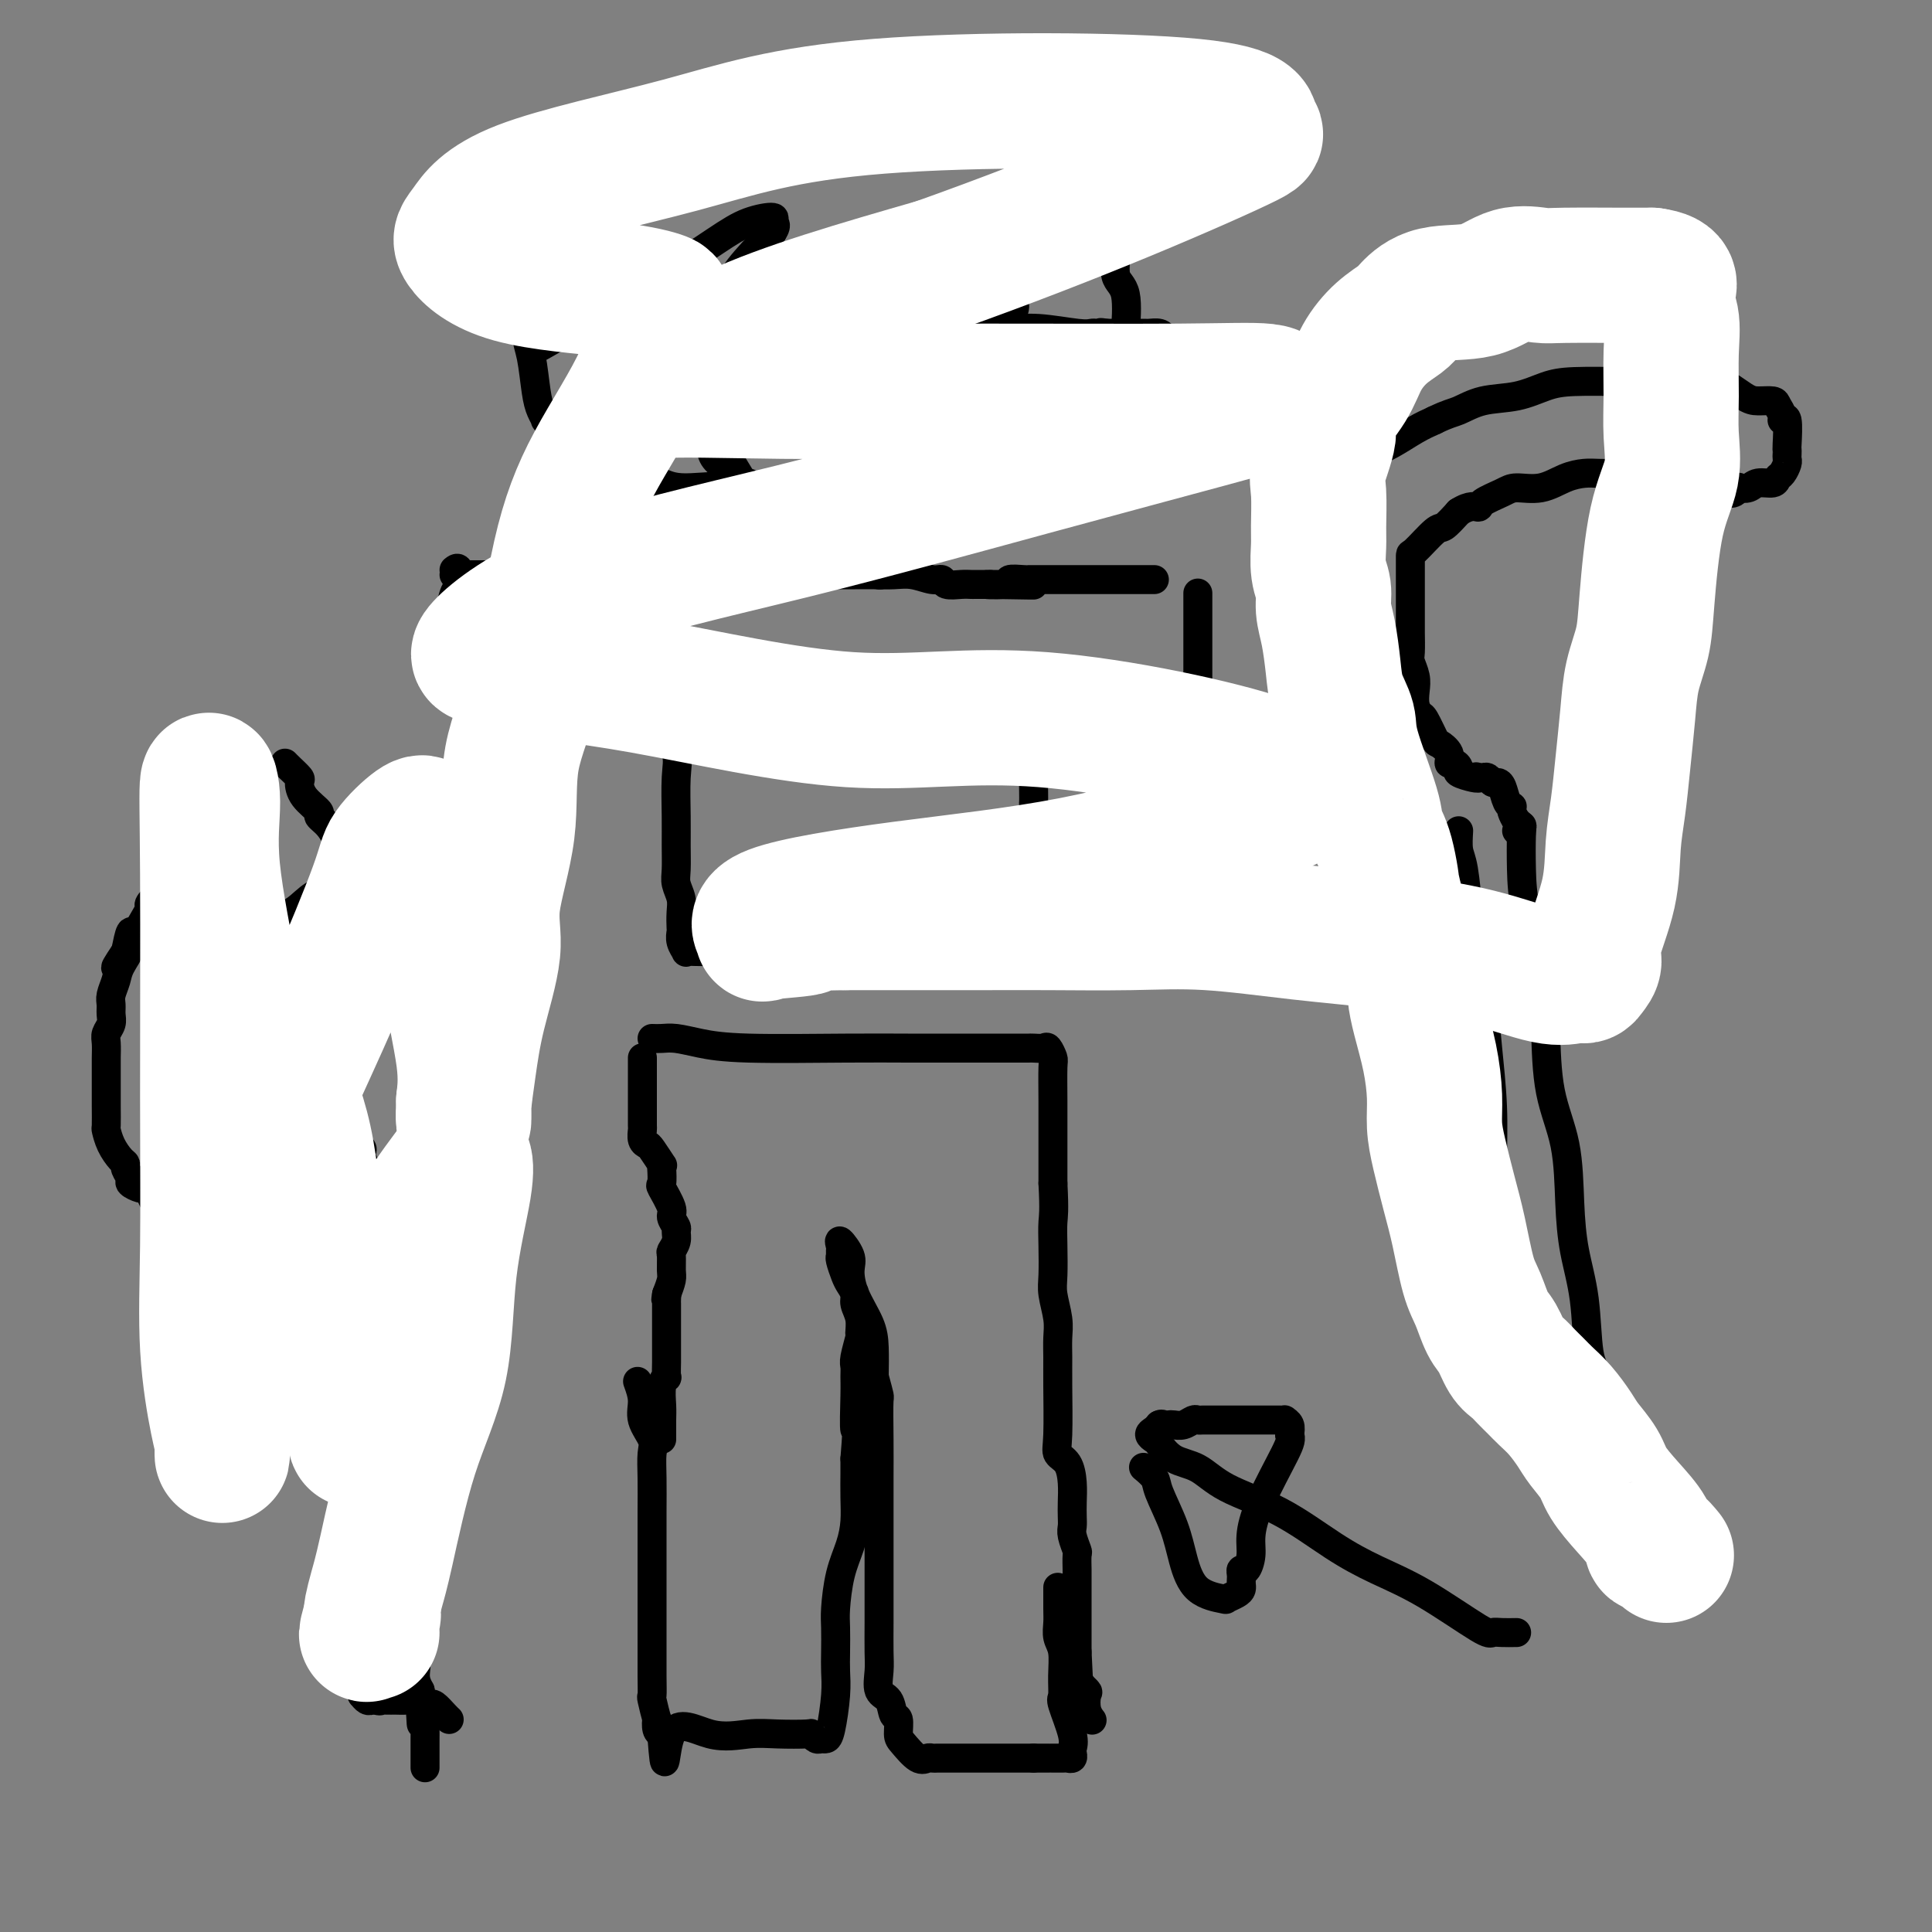 <svg viewBox='0 0 400 400' version='1.1' xmlns='http://www.w3.org/2000/svg' xmlns:xlink='http://www.w3.org/1999/xlink'><rect x="0" y="0" width="400" height="400" fill="#808080" stroke="none"/><g fill='none' stroke='#000000' stroke-width='6' stroke-linecap='round' stroke-linejoin='round'><path d='M137,57c-0.235,0.203 -0.469,0.405 0,1c0.469,0.595 1.642,1.581 2,3c0.358,1.419 -0.097,3.271 0,4c0.097,0.729 0.748,0.335 1,1c0.252,0.665 0.105,2.388 0,3c-0.105,0.612 -0.169,0.114 0,1c0.169,0.886 0.569,3.156 1,4c0.431,0.844 0.893,0.261 1,1c0.107,0.739 -0.140,2.799 0,4c0.140,1.201 0.666,1.543 1,2c0.334,0.457 0.474,1.028 1,2c0.526,0.972 1.436,2.344 2,4c0.564,1.656 0.781,3.596 1,5c0.219,1.404 0.439,2.271 1,3c0.561,0.729 1.464,1.319 2,2c0.536,0.681 0.707,1.454 1,2c0.293,0.546 0.709,0.864 1,1c0.291,0.136 0.458,0.088 1,0c0.542,-0.088 1.459,-0.216 2,0c0.541,0.216 0.707,0.775 1,1c0.293,0.225 0.712,0.116 1,0c0.288,-0.116 0.443,-0.237 1,0c0.557,0.237 1.515,0.834 2,1c0.485,0.166 0.496,-0.100 1,0c0.504,0.100 1.500,0.565 3,1c1.500,0.435 3.505,0.838 5,1c1.495,0.162 2.479,0.082 4,0c1.521,-0.082 3.577,-0.166 5,0c1.423,0.166 2.211,0.583 3,1'/><path d='M181,105c4.600,0.713 1.598,-0.004 1,0c-0.598,0.004 1.206,0.729 3,1c1.794,0.271 3.579,0.087 5,0c1.421,-0.087 2.479,-0.078 3,0c0.521,0.078 0.507,0.224 1,0c0.493,-0.224 1.494,-0.818 2,-1c0.506,-0.182 0.517,0.047 1,0c0.483,-0.047 1.440,-0.372 2,-1c0.560,-0.628 0.724,-1.561 1,-2c0.276,-0.439 0.662,-0.385 1,-1c0.338,-0.615 0.626,-1.898 1,-3c0.374,-1.102 0.832,-2.024 1,-3c0.168,-0.976 0.045,-2.008 0,-3c-0.045,-0.992 -0.012,-1.944 0,-3c0.012,-1.056 0.003,-2.217 0,-3c-0.003,-0.783 -0.001,-1.188 0,-2c0.001,-0.812 0.001,-2.032 0,-3c-0.001,-0.968 -0.004,-1.684 0,-3c0.004,-1.316 0.015,-3.230 0,-4c-0.015,-0.770 -0.054,-0.395 0,-1c0.054,-0.605 0.203,-2.189 0,-3c-0.203,-0.811 -0.758,-0.847 -1,-1c-0.242,-0.153 -0.170,-0.422 0,-1c0.170,-0.578 0.437,-1.464 0,-2c-0.437,-0.536 -1.579,-0.721 -2,-1c-0.421,-0.279 -0.120,-0.651 0,-1c0.120,-0.349 0.060,-0.674 0,-1'/><path d='M200,63c-0.464,-1.249 -0.124,-0.871 0,-1c0.124,-0.129 0.033,-0.766 0,-1c-0.033,-0.234 -0.010,-0.067 0,0c0.010,0.067 0.005,0.033 0,0'/><path d='M162,105c-0.423,0.078 -0.845,0.156 -1,0c-0.155,-0.156 -0.041,-0.547 0,0c0.041,0.547 0.011,2.031 0,3c-0.011,0.969 -0.003,1.424 0,2c0.003,0.576 0.001,1.272 0,2c-0.001,0.728 -0.000,1.487 0,2c0.000,0.513 0.000,0.778 0,1c-0.000,0.222 -0.000,0.400 0,1c0.000,0.600 0.000,1.623 0,2c-0.000,0.377 -0.000,0.108 0,0c0.000,-0.108 0.000,-0.054 0,0'/><path d='M177,105c-0.050,0.056 -0.100,0.112 0,1c0.100,0.888 0.352,2.609 1,4c0.648,1.391 1.694,2.453 2,3c0.306,0.547 -0.128,0.577 0,1c0.128,0.423 0.818,1.237 1,2c0.182,0.763 -0.143,1.475 0,2c0.143,0.525 0.755,0.864 1,1c0.245,0.136 0.122,0.068 0,0'/><path d='M94,119c0.395,-0.000 0.791,-0.000 1,0c0.209,0.000 0.233,0.000 1,0c0.767,-0.000 2.277,-0.000 4,0c1.723,0.000 3.658,0.000 6,0c2.342,-0.000 5.092,-0.000 8,0c2.908,0.000 5.974,0.000 10,0c4.026,-0.000 9.011,-0.000 13,0c3.989,0.000 6.983,0.000 10,0c3.017,-0.000 6.058,-0.000 8,0c1.942,0.000 2.784,0.000 5,0c2.216,-0.000 5.807,-0.000 8,0c2.193,0.000 2.988,0.000 4,0c1.012,-0.000 2.240,-0.001 3,0c0.760,0.001 1.050,0.004 2,0c0.950,-0.004 2.559,-0.016 4,0c1.441,0.016 2.713,0.061 4,0c1.287,-0.061 2.589,-0.226 4,0c1.411,0.226 2.931,0.845 4,1c1.069,0.155 1.685,-0.155 2,0c0.315,0.155 0.327,0.774 1,1c0.673,0.226 2.008,0.061 3,0c0.992,-0.061 1.642,-0.016 2,0c0.358,0.016 0.426,0.004 1,0c0.574,-0.004 1.655,-0.001 2,0c0.345,0.001 -0.044,0.000 0,0c0.044,-0.000 0.522,-0.000 1,0'/><path d='M205,121c17.281,0.293 4.984,0.026 1,0c-3.984,-0.026 0.343,0.189 2,0c1.657,-0.189 0.642,-0.783 1,-1c0.358,-0.217 2.088,-0.058 3,0c0.912,0.058 1.005,0.016 1,0c-0.005,-0.016 -0.107,-0.004 0,0c0.107,0.004 0.423,0.001 1,0c0.577,-0.001 1.415,-0.000 2,0c0.585,0.000 0.917,0.000 1,0c0.083,-0.000 -0.083,-0.000 0,0c0.083,0.000 0.414,0.000 1,0c0.586,-0.000 1.428,-0.000 2,0c0.572,0.000 0.874,0.000 1,0c0.126,-0.000 0.075,-0.000 1,0c0.925,0.000 2.826,0.000 4,0c1.174,-0.000 1.622,-0.000 2,0c0.378,0.000 0.685,0.000 1,0c0.315,-0.000 0.637,-0.000 1,0c0.363,0.000 0.765,0.000 1,0c0.235,-0.000 0.301,-0.000 1,0c0.699,0.000 2.030,0.000 3,0c0.970,-0.000 1.580,-0.000 2,0c0.420,0.000 0.652,0.000 1,0c0.348,-0.000 0.814,-0.000 1,0c0.186,0.000 0.093,0.000 0,0'/><path d='M94,118c0.400,-0.313 0.801,-0.625 1,0c0.199,0.625 0.197,2.188 0,3c-0.197,0.812 -0.589,0.872 -1,2c-0.411,1.128 -0.842,3.325 -1,5c-0.158,1.675 -0.043,2.830 0,4c0.043,1.170 0.013,2.356 0,4c-0.013,1.644 -0.009,3.747 0,5c0.009,1.253 0.024,1.657 0,2c-0.024,0.343 -0.086,0.626 0,1c0.086,0.374 0.320,0.839 1,1c0.680,0.161 1.806,0.018 4,0c2.194,-0.018 5.456,0.089 9,0c3.544,-0.089 7.369,-0.375 11,0c3.631,0.375 7.066,1.410 10,2c2.934,0.590 5.367,0.736 7,1c1.633,0.264 2.467,0.647 3,1c0.533,0.353 0.767,0.677 1,1'/><path d='M139,150c7.343,1.191 2.699,1.167 1,2c-1.699,0.833 -0.455,2.523 0,4c0.455,1.477 0.121,2.741 0,5c-0.121,2.259 -0.029,5.515 0,8c0.029,2.485 -0.006,4.201 0,6c0.006,1.799 0.054,3.680 0,5c-0.054,1.320 -0.210,2.079 0,3c0.210,0.921 0.787,2.004 1,3c0.213,0.996 0.061,1.907 0,3c-0.061,1.093 -0.031,2.370 0,3c0.031,0.630 0.063,0.614 0,1c-0.063,0.386 -0.222,1.176 0,2c0.222,0.824 0.826,1.684 1,2c0.174,0.316 -0.083,0.088 0,0c0.083,-0.088 0.507,-0.038 2,0c1.493,0.038 4.057,0.063 7,0c2.943,-0.063 6.265,-0.213 10,0c3.735,0.213 7.883,0.789 12,1c4.117,0.211 8.202,0.057 12,0c3.798,-0.057 7.307,-0.015 10,0c2.693,0.015 4.570,0.004 6,0c1.430,-0.004 2.413,-0.001 3,0c0.587,0.001 0.777,0.001 1,0c0.223,-0.001 0.480,-0.003 1,0c0.520,0.003 1.304,0.011 2,0c0.696,-0.011 1.303,-0.041 2,0c0.697,0.041 1.485,0.155 2,0c0.515,-0.155 0.758,-0.577 1,-1'/><path d='M213,197c10.676,0.040 2.864,0.140 0,-1c-2.864,-1.140 -0.782,-3.521 0,-6c0.782,-2.479 0.262,-5.055 0,-7c-0.262,-1.945 -0.266,-3.259 0,-5c0.266,-1.741 0.803,-3.909 1,-6c0.197,-2.091 0.053,-4.104 0,-5c-0.053,-0.896 -0.016,-0.673 0,-1c0.016,-0.327 0.009,-1.202 0,-2c-0.009,-0.798 -0.021,-1.519 0,-2c0.021,-0.481 0.074,-0.721 0,-1c-0.074,-0.279 -0.277,-0.598 0,-1c0.277,-0.402 1.034,-0.886 3,-1c1.966,-0.114 5.143,0.142 8,0c2.857,-0.142 5.396,-0.683 8,-1c2.604,-0.317 5.275,-0.411 7,-1c1.725,-0.589 2.504,-1.673 3,-2c0.496,-0.327 0.711,0.104 1,0c0.289,-0.104 0.654,-0.744 1,-1c0.346,-0.256 0.673,-0.128 1,0'/><path d='M246,154c5.116,-1.030 1.907,-0.103 1,0c-0.907,0.103 0.489,-0.616 1,-1c0.511,-0.384 0.137,-0.432 0,-1c-0.137,-0.568 -0.037,-1.656 0,-3c0.037,-1.344 0.010,-2.945 0,-5c-0.010,-2.055 -0.003,-4.563 0,-7c0.003,-2.437 0.001,-4.804 0,-6c-0.001,-1.196 -0.000,-1.221 0,-2c0.000,-0.779 0.000,-2.312 0,-3c-0.000,-0.688 -0.000,-0.531 0,-1c0.000,-0.469 0.000,-1.562 0,-2c-0.000,-0.438 -0.000,-0.219 0,0'/><path d='M133,219c0.000,0.626 0.000,1.252 0,3c-0.000,1.748 -0.001,4.619 0,6c0.001,1.381 0.004,1.274 0,2c-0.004,0.726 -0.013,2.286 0,3c0.013,0.714 0.050,0.581 0,1c-0.050,0.419 -0.185,1.390 0,2c0.185,0.610 0.690,0.858 1,1c0.310,0.142 0.423,0.179 1,1c0.577,0.821 1.617,2.427 2,3c0.383,0.573 0.111,0.115 0,0c-0.111,-0.115 -0.059,0.115 0,1c0.059,0.885 0.125,2.426 0,3c-0.125,0.574 -0.440,0.180 0,1c0.440,0.820 1.636,2.852 2,4c0.364,1.148 -0.102,1.411 0,2c0.102,0.589 0.774,1.504 1,2c0.226,0.496 0.008,0.574 0,1c-0.008,0.426 0.195,1.202 0,2c-0.195,0.798 -0.787,1.620 -1,2c-0.213,0.380 -0.047,0.318 0,1c0.047,0.682 -0.026,2.107 0,3c0.026,0.893 0.150,1.255 0,2c-0.150,0.745 -0.575,1.872 -1,3'/><path d='M138,268c-0.309,2.118 -0.083,0.412 0,0c0.083,-0.412 0.022,0.470 0,1c-0.022,0.530 -0.006,0.710 0,1c0.006,0.290 0.002,0.691 0,1c-0.002,0.309 -0.000,0.524 0,1c0.000,0.476 -0.000,1.211 0,2c0.000,0.789 0.001,1.632 0,3c-0.001,1.368 -0.004,3.260 0,4c0.004,0.740 0.015,0.326 0,1c-0.015,0.674 -0.057,2.434 0,3c0.057,0.566 0.211,-0.062 0,0c-0.211,0.062 -0.789,0.815 -1,2c-0.211,1.185 -0.057,2.801 0,4c0.057,1.199 0.015,1.981 0,3c-0.015,1.019 -0.004,2.274 0,3c0.004,0.726 0.001,0.922 0,1c-0.001,0.078 -0.001,0.039 0,0'/><path d='M135,215c0.613,0.022 1.227,0.044 2,0c0.773,-0.044 1.707,-0.155 3,0c1.293,0.155 2.945,0.578 5,1c2.055,0.422 4.513,0.845 10,1c5.487,0.155 14.003,0.041 20,0c5.997,-0.041 9.476,-0.011 13,0c3.524,0.011 7.095,0.003 10,0c2.905,-0.003 5.146,-0.001 7,0c1.854,0.001 3.322,0.000 4,0c0.678,-0.000 0.567,0.000 1,0c0.433,-0.000 1.411,-0.002 2,0c0.589,0.002 0.788,0.008 1,0c0.212,-0.008 0.435,-0.028 1,0c0.565,0.028 1.472,0.105 2,0c0.528,-0.105 0.677,-0.391 1,0c0.323,0.391 0.818,1.458 1,2c0.182,0.542 0.049,0.558 0,2c-0.049,1.442 -0.013,4.311 0,7c0.013,2.689 0.004,5.197 0,8c-0.004,2.803 -0.002,5.902 0,9'/><path d='M218,245c0.311,5.925 0.087,6.738 0,8c-0.087,1.262 -0.037,2.973 0,5c0.037,2.027 0.063,4.369 0,6c-0.063,1.631 -0.213,2.552 0,4c0.213,1.448 0.790,3.423 1,5c0.210,1.577 0.055,2.754 0,4c-0.055,1.246 -0.008,2.559 0,4c0.008,1.441 -0.022,3.011 0,6c0.022,2.989 0.097,7.398 0,10c-0.097,2.602 -0.366,3.397 0,4c0.366,0.603 1.366,1.015 2,2c0.634,0.985 0.901,2.541 1,4c0.099,1.459 0.030,2.819 0,4c-0.030,1.181 -0.022,2.184 0,3c0.022,0.816 0.059,1.445 0,2c-0.059,0.555 -0.212,1.037 0,2c0.212,0.963 0.789,2.409 1,3c0.211,0.591 0.057,0.329 0,1c-0.057,0.671 -0.015,2.274 0,3c0.015,0.726 0.004,0.573 0,1c-0.004,0.427 -0.001,1.432 0,2c0.001,0.568 0.000,0.697 0,1c-0.000,0.303 -0.000,0.778 0,1c0.000,0.222 0.000,0.191 0,1c-0.000,0.809 -0.000,2.457 0,3c0.000,0.543 0.000,-0.020 0,0c-0.000,0.020 -0.000,0.624 0,1c0.000,0.376 0.000,0.523 0,1c-0.000,0.477 -0.000,1.282 0,2c0.000,0.718 0.000,1.348 0,2c-0.000,0.652 -0.000,1.326 0,2'/><path d='M223,342c0.806,15.899 0.320,7.145 0,4c-0.320,-3.145 -0.474,-0.681 0,1c0.474,1.681 1.577,2.580 2,3c0.423,0.420 0.165,0.360 0,1c-0.165,0.640 -0.237,1.980 0,3c0.237,1.020 0.782,1.720 1,2c0.218,0.280 0.109,0.140 0,0'/><path d='M132,286c0.483,1.342 0.967,2.685 1,4c0.033,1.315 -0.383,2.603 0,4c0.383,1.397 1.567,2.903 2,4c0.433,1.097 0.116,1.786 0,3c-0.116,1.214 -0.031,2.952 0,5c0.031,2.048 0.008,4.404 0,7c-0.008,2.596 -0.002,5.432 0,8c0.002,2.568 0.001,4.867 0,7c-0.001,2.133 -0.001,4.098 0,6c0.001,1.902 0.004,3.741 0,6c-0.004,2.259 -0.015,4.940 0,7c0.015,2.060 0.056,3.501 0,4c-0.056,0.499 -0.208,0.056 0,1c0.208,0.944 0.777,3.274 1,4c0.223,0.726 0.098,-0.151 0,0c-0.098,0.151 -0.171,1.329 0,2c0.171,0.671 0.585,0.836 1,1'/><path d='M137,359c0.852,11.293 0.481,3.026 2,0c1.519,-3.026 4.928,-0.812 8,0c3.072,0.812 5.807,0.221 8,0c2.193,-0.221 3.844,-0.074 6,0c2.156,0.074 4.815,0.073 6,0c1.185,-0.073 0.895,-0.217 1,0c0.105,0.217 0.606,0.796 1,1c0.394,0.204 0.680,0.032 1,0c0.320,-0.032 0.674,0.076 1,0c0.326,-0.076 0.623,-0.334 1,-2c0.377,-1.666 0.832,-4.739 1,-7c0.168,-2.261 0.047,-3.709 0,-5c-0.047,-1.291 -0.020,-2.424 0,-4c0.020,-1.576 0.034,-3.596 0,-5c-0.034,-1.404 -0.114,-2.191 0,-4c0.114,-1.809 0.423,-4.641 1,-7c0.577,-2.359 1.423,-4.245 2,-6c0.577,-1.755 0.887,-3.378 1,-5c0.113,-1.622 0.030,-3.245 0,-5c-0.030,-1.755 -0.009,-3.644 0,-5c0.009,-1.356 0.004,-2.178 0,-3'/><path d='M177,302c0.773,-9.655 0.206,-5.792 0,-6c-0.206,-0.208 -0.051,-4.487 0,-7c0.051,-2.513 -0.001,-3.259 0,-4c0.001,-0.741 0.054,-1.475 0,-2c-0.054,-0.525 -0.215,-0.840 0,-2c0.215,-1.160 0.804,-3.164 1,-4c0.196,-0.836 -0.003,-0.503 0,-1c0.003,-0.497 0.208,-1.822 0,-3c-0.208,-1.178 -0.830,-2.207 -1,-3c-0.170,-0.793 0.112,-1.350 0,-2c-0.112,-0.650 -0.619,-1.393 -1,-2c-0.381,-0.607 -0.638,-1.079 -1,-2c-0.362,-0.921 -0.831,-2.292 -1,-3c-0.169,-0.708 -0.038,-0.755 0,-1c0.038,-0.245 -0.018,-0.689 0,-1c0.018,-0.311 0.111,-0.490 0,-1c-0.111,-0.510 -0.426,-1.351 0,-1c0.426,0.351 1.592,1.894 2,3c0.408,1.106 0.057,1.774 0,3c-0.057,1.226 0.181,3.009 1,5c0.819,1.991 2.221,4.190 3,6c0.779,1.810 0.937,3.231 1,5c0.063,1.769 0.032,3.884 0,6'/><path d='M181,285c1.309,4.928 1.083,3.747 1,5c-0.083,1.253 -0.022,4.941 0,8c0.022,3.059 0.006,5.490 0,8c-0.006,2.510 -0.002,5.101 0,7c0.002,1.899 0.000,3.107 0,5c-0.000,1.893 -0.000,4.470 0,6c0.000,1.530 0.001,2.011 0,3c-0.001,0.989 -0.002,2.485 0,4c0.002,1.515 0.007,3.048 0,5c-0.007,1.952 -0.027,4.324 0,6c0.027,1.676 0.102,2.657 0,4c-0.102,1.343 -0.382,3.050 0,4c0.382,0.950 1.424,1.145 2,2c0.576,0.855 0.686,2.370 1,3c0.314,0.630 0.833,0.375 1,1c0.167,0.625 -0.019,2.129 0,3c0.019,0.871 0.243,1.109 1,2c0.757,0.891 2.049,2.435 3,3c0.951,0.565 1.562,0.151 2,0c0.438,-0.151 0.704,-0.041 1,0c0.296,0.041 0.623,0.011 1,0c0.377,-0.011 0.804,-0.003 1,0c0.196,0.003 0.159,0.001 1,0c0.841,-0.001 2.558,-0.000 4,0c1.442,0.000 2.610,0.000 4,0c1.390,-0.000 3.002,-0.000 4,0c0.998,0.000 1.381,0.000 2,0c0.619,-0.000 1.474,-0.000 2,0c0.526,0.000 0.722,0.000 1,0c0.278,-0.000 0.639,-0.000 1,0'/><path d='M214,364c4.103,0.000 2.360,0.000 2,0c-0.360,-0.000 0.663,-0.000 1,0c0.337,0.000 -0.011,0.001 0,0c0.011,-0.001 0.381,-0.003 1,0c0.619,0.003 1.486,0.013 2,0c0.514,-0.013 0.676,-0.047 1,0c0.324,0.047 0.811,0.177 1,0c0.189,-0.177 0.079,-0.661 0,-1c-0.079,-0.339 -0.126,-0.532 0,-1c0.126,-0.468 0.427,-1.210 0,-3c-0.427,-1.790 -1.582,-4.628 -2,-6c-0.418,-1.372 -0.098,-1.277 0,-2c0.098,-0.723 -0.026,-2.264 0,-4c0.026,-1.736 0.203,-3.667 0,-5c-0.203,-1.333 -0.787,-2.066 -1,-3c-0.213,-0.934 -0.057,-2.068 0,-3c0.057,-0.932 0.015,-1.662 0,-3c-0.015,-1.338 -0.004,-3.283 0,-4c0.004,-0.717 0.001,-0.205 0,0c-0.001,0.205 -0.001,0.102 0,0'/><path d='M184,105c-0.317,-0.001 -0.635,-0.001 -1,0c-0.365,0.001 -0.779,0.004 -1,0c-0.221,-0.004 -0.250,-0.017 -1,0c-0.750,0.017 -2.220,0.062 -4,0c-1.780,-0.062 -3.870,-0.231 -6,0c-2.130,0.231 -4.300,0.861 -7,0c-2.700,-0.861 -5.929,-3.213 -10,-4c-4.071,-0.787 -8.982,-0.008 -12,0c-3.018,0.008 -4.141,-0.756 -5,-1c-0.859,-0.244 -1.453,0.033 -2,0c-0.547,-0.033 -1.048,-0.376 -2,-1c-0.952,-0.624 -2.356,-1.527 -4,-2c-1.644,-0.473 -3.528,-0.514 -5,-1c-1.472,-0.486 -2.532,-1.416 -3,-2c-0.468,-0.584 -0.345,-0.820 -1,-1c-0.655,-0.180 -2.087,-0.302 -3,-1c-0.913,-0.698 -1.305,-1.972 -2,-3c-0.695,-1.028 -1.691,-1.811 -2,-2c-0.309,-0.189 0.071,0.217 0,0c-0.071,-0.217 -0.592,-1.058 -1,-2c-0.408,-0.942 -0.702,-1.986 -1,-4c-0.298,-2.014 -0.602,-4.999 -1,-7c-0.398,-2.001 -0.892,-3.019 -1,-5c-0.108,-1.981 0.170,-4.926 0,-7c-0.170,-2.074 -0.788,-3.278 -1,-4c-0.212,-0.722 -0.019,-0.964 0,-2c0.019,-1.036 -0.138,-2.868 0,-4c0.138,-1.132 0.569,-1.566 1,-2'/><path d='M109,50c0.148,-5.217 1.517,-2.760 2,-2c0.483,0.760 0.080,-0.177 1,-2c0.920,-1.823 3.161,-4.534 5,-6c1.839,-1.466 3.275,-1.689 6,-3c2.725,-1.311 6.740,-3.710 10,-5c3.260,-1.290 5.764,-1.470 8,-2c2.236,-0.530 4.203,-1.410 6,-2c1.797,-0.590 3.425,-0.890 5,-1c1.575,-0.110 3.098,-0.029 5,0c1.902,0.029 4.182,0.005 6,0c1.818,-0.005 3.173,0.010 6,0c2.827,-0.010 7.127,-0.045 11,0c3.873,0.045 7.319,0.171 10,0c2.681,-0.171 4.598,-0.637 8,0c3.402,0.637 8.290,2.378 12,4c3.710,1.622 6.242,3.124 8,4c1.758,0.876 2.742,1.127 4,2c1.258,0.873 2.789,2.367 4,4c1.211,1.633 2.100,3.403 3,5c0.900,1.597 1.810,3.020 2,5c0.190,1.980 -0.341,4.515 0,6c0.341,1.485 1.554,1.918 2,4c0.446,2.082 0.125,5.811 0,8c-0.125,2.189 -0.053,2.836 0,5c0.053,2.164 0.089,5.843 0,8c-0.089,2.157 -0.301,2.790 -1,5c-0.699,2.210 -1.883,5.995 -3,8c-1.117,2.005 -2.165,2.228 -3,3c-0.835,0.772 -1.455,2.092 -2,3c-0.545,0.908 -1.013,1.402 -2,2c-0.987,0.598 -2.494,1.299 -4,2'/><path d='M218,105c-2.243,2.016 -2.352,2.057 -3,2c-0.648,-0.057 -1.836,-0.211 -3,0c-1.164,0.211 -2.304,0.789 -3,1c-0.696,0.211 -0.946,0.056 -1,0c-0.054,-0.056 0.090,-0.013 0,0c-0.090,0.013 -0.413,-0.003 -1,0c-0.587,0.003 -1.438,0.025 -2,0c-0.562,-0.025 -0.836,-0.097 -1,0c-0.164,0.097 -0.220,0.363 -1,0c-0.780,-0.363 -2.286,-1.355 -3,-2c-0.714,-0.645 -0.636,-0.944 -1,-1c-0.364,-0.056 -1.170,0.129 -2,0c-0.830,-0.129 -1.685,-0.573 -2,-1c-0.315,-0.427 -0.090,-0.836 0,-1c0.090,-0.164 0.045,-0.082 0,0'/><path d='M146,67c1.780,-0.109 3.561,-0.219 6,0c2.439,0.219 5.538,0.766 8,1c2.462,0.234 4.287,0.154 9,0c4.713,-0.154 12.313,-0.381 19,0c6.687,0.381 12.460,1.370 18,2c5.540,0.630 10.847,0.902 16,1c5.153,0.098 10.152,0.024 13,0c2.848,-0.024 3.546,0.004 4,0c0.454,-0.004 0.665,-0.040 1,0c0.335,0.040 0.796,0.154 1,0c0.204,-0.154 0.153,-0.577 0,-1c-0.153,-0.423 -0.406,-0.845 -1,-1c-0.594,-0.155 -1.528,-0.041 -2,0c-0.472,0.041 -0.483,0.011 -1,0c-0.517,-0.011 -1.541,-0.003 -2,0c-0.459,0.003 -0.354,0.001 -1,0c-0.646,-0.001 -2.042,-0.000 -3,0c-0.958,0.000 -1.479,0.000 -2,0'/><path d='M229,69c-1.724,-0.311 -1.033,-0.087 -1,0c0.033,0.087 -0.590,0.038 -1,0c-0.410,-0.038 -0.605,-0.066 -1,0c-0.395,0.066 -0.989,0.226 -3,0c-2.011,-0.226 -5.440,-0.838 -8,-1c-2.560,-0.162 -4.250,0.127 -6,0c-1.750,-0.127 -3.558,-0.668 -5,-1c-1.442,-0.332 -2.518,-0.453 -4,-1c-1.482,-0.547 -3.370,-1.520 -6,-2c-2.630,-0.480 -6.000,-0.468 -9,-1c-3.000,-0.532 -5.629,-1.607 -8,-2c-2.371,-0.393 -4.484,-0.105 -6,0c-1.516,0.105 -2.434,0.028 -3,0c-0.566,-0.028 -0.780,-0.008 -1,0c-0.220,0.008 -0.445,0.002 -1,0c-0.555,-0.002 -1.440,-0.000 -2,0c-0.560,0.000 -0.794,-0.001 -1,0c-0.206,0.001 -0.384,0.004 -1,0c-0.616,-0.004 -1.670,-0.013 -2,0c-0.330,0.013 0.062,0.050 0,0c-0.062,-0.050 -0.580,-0.187 -1,0c-0.420,0.187 -0.741,0.700 -1,1c-0.259,0.300 -0.454,0.389 -1,1c-0.546,0.611 -1.442,1.746 -2,3c-0.558,1.254 -0.779,2.627 -1,4'/><path d='M154,70c-1.155,2.127 -1.042,2.945 -1,4c0.042,1.055 0.015,2.346 0,3c-0.015,0.654 -0.017,0.670 0,1c0.017,0.330 0.055,0.975 0,1c-0.055,0.025 -0.202,-0.570 0,0c0.202,0.570 0.754,2.303 2,3c1.246,0.697 3.186,0.357 5,1c1.814,0.643 3.503,2.270 9,4c5.497,1.730 14.803,3.564 21,5c6.197,1.436 9.284,2.476 12,3c2.716,0.524 5.060,0.533 7,1c1.940,0.467 3.476,1.393 4,2c0.524,0.607 0.035,0.895 0,1c-0.035,0.105 0.382,0.028 1,0c0.618,-0.028 1.436,-0.008 2,0c0.564,0.008 0.876,0.002 1,0c0.124,-0.002 0.062,-0.001 0,0'/><path d='M210,64c0.174,-0.807 0.348,-1.614 -2,0c-2.348,1.614 -7.216,5.649 -11,8c-3.784,2.351 -6.482,3.018 -9,4c-2.518,0.982 -4.857,2.279 -7,3c-2.143,0.721 -4.091,0.866 -5,1c-0.909,0.134 -0.780,0.258 -1,0c-0.220,-0.258 -0.789,-0.896 -1,-2c-0.211,-1.104 -0.065,-2.674 0,-5c0.065,-2.326 0.047,-5.408 0,-7c-0.047,-1.592 -0.124,-1.693 0,-2c0.124,-0.307 0.450,-0.819 -1,-1c-1.450,-0.181 -4.676,-0.030 -8,0c-3.324,0.030 -6.745,-0.061 -9,0c-2.255,0.061 -3.345,0.273 -4,0c-0.655,-0.273 -0.877,-1.032 -1,-2c-0.123,-0.968 -0.149,-2.145 1,-4c1.149,-1.855 3.471,-4.387 5,-6c1.529,-1.613 2.264,-2.306 3,-3'/><path d='M160,48c1.176,-1.779 0.116,-1.725 0,-2c-0.116,-0.275 0.711,-0.879 0,-1c-0.711,-0.121 -2.960,0.242 -5,1c-2.040,0.758 -3.871,1.913 -7,4c-3.129,2.087 -7.557,5.106 -14,9c-6.443,3.894 -14.903,8.662 -19,11c-4.097,2.338 -3.831,2.245 -4,2c-0.169,-0.245 -0.771,-0.644 -1,-2c-0.229,-1.356 -0.083,-3.671 1,-6c1.083,-2.329 3.103,-4.674 5,-7c1.897,-2.326 3.671,-4.633 5,-6c1.329,-1.367 2.212,-1.795 3,-2c0.788,-0.205 1.479,-0.186 2,0c0.521,0.186 0.872,0.541 1,1c0.128,0.459 0.033,1.022 0,4c-0.033,2.978 -0.004,8.370 0,12c0.004,3.630 -0.016,5.498 0,8c0.016,2.502 0.067,5.637 0,8c-0.067,2.363 -0.251,3.955 0,5c0.251,1.045 0.938,1.544 1,2c0.062,0.456 -0.502,0.869 0,1c0.502,0.131 2.070,-0.021 4,0c1.930,0.021 4.223,0.214 6,0c1.777,-0.214 3.040,-0.833 4,-1c0.960,-0.167 1.618,0.120 3,1c1.382,0.880 3.487,2.352 5,4c1.513,1.648 2.432,3.471 4,6c1.568,2.529 3.784,5.765 6,9'/><path d='M160,109c2.932,3.626 2.763,3.192 3,3c0.237,-0.192 0.880,-0.143 1,0c0.120,0.143 -0.285,0.378 0,0c0.285,-0.378 1.259,-1.369 2,-2c0.741,-0.631 1.250,-0.901 2,-1c0.750,-0.099 1.740,-0.027 5,0c3.260,0.027 8.788,0.008 11,0c2.212,-0.008 1.106,-0.004 0,0'/><path d='M302,172c-0.087,1.466 -0.174,2.932 0,4c0.174,1.068 0.610,1.739 1,4c0.390,2.261 0.735,6.112 1,9c0.265,2.888 0.449,4.812 1,8c0.551,3.188 1.469,7.641 2,11c0.531,3.359 0.676,5.624 1,9c0.324,3.376 0.825,7.862 1,12c0.175,4.138 0.022,7.926 0,12c-0.022,4.074 0.087,8.432 0,12c-0.087,3.568 -0.370,6.346 0,11c0.370,4.654 1.391,11.184 2,15c0.609,3.816 0.804,4.918 1,7c0.196,2.082 0.393,5.146 1,7c0.607,1.854 1.625,2.499 2,3c0.375,0.501 0.107,0.857 0,1c-0.107,0.143 -0.054,0.071 0,0'/><path d='M314,170c0.421,0.356 0.841,0.712 1,1c0.159,0.288 0.056,0.507 0,2c-0.056,1.493 -0.067,4.261 0,7c0.067,2.739 0.210,5.448 1,9c0.790,3.552 2.225,7.948 3,12c0.775,4.052 0.889,7.760 1,12c0.111,4.240 0.219,9.013 1,13c0.781,3.987 2.236,7.189 3,11c0.764,3.811 0.837,8.230 1,12c0.163,3.770 0.414,6.892 1,10c0.586,3.108 1.505,6.202 2,10c0.495,3.798 0.566,8.302 1,11c0.434,2.698 1.230,3.592 2,6c0.770,2.408 1.512,6.329 2,8c0.488,1.671 0.720,1.092 1,1c0.280,-0.092 0.607,0.304 1,1c0.393,0.696 0.854,1.694 1,2c0.146,0.306 -0.021,-0.079 0,0c0.021,0.079 0.229,0.623 0,1c-0.229,0.377 -0.897,0.585 -1,1c-0.103,0.415 0.357,1.035 0,1c-0.357,-0.035 -1.531,-0.724 -2,-1c-0.469,-0.276 -0.235,-0.138 0,0'/><path d='M314,172c0.400,-0.439 0.801,-0.878 1,-1c0.199,-0.122 0.198,0.073 0,0c-0.198,-0.073 -0.592,-0.413 -1,-1c-0.408,-0.587 -0.830,-1.421 -1,-2c-0.170,-0.579 -0.087,-0.901 0,-1c0.087,-0.099 0.178,0.027 0,0c-0.178,-0.027 -0.625,-0.207 -1,-1c-0.375,-0.793 -0.678,-2.198 -1,-3c-0.322,-0.802 -0.664,-0.999 -1,-1c-0.336,-0.001 -0.667,0.196 -1,0c-0.333,-0.196 -0.666,-0.783 -1,-1c-0.334,-0.217 -0.667,-0.062 -1,0c-0.333,0.062 -0.667,0.031 -1,0'/><path d='M306,161c-0.762,-0.323 -0.168,-0.129 0,0c0.168,0.129 -0.089,0.194 -1,0c-0.911,-0.194 -2.477,-0.646 -3,-1c-0.523,-0.354 -0.004,-0.610 0,-1c0.004,-0.390 -0.509,-0.913 -1,-1c-0.491,-0.087 -0.962,0.264 -1,0c-0.038,-0.264 0.355,-1.141 0,-2c-0.355,-0.859 -1.458,-1.699 -2,-2c-0.542,-0.301 -0.524,-0.061 -1,-1c-0.476,-0.939 -1.447,-3.055 -2,-4c-0.553,-0.945 -0.688,-0.719 -1,-1c-0.312,-0.281 -0.802,-1.070 -1,-2c-0.198,-0.930 -0.106,-2.000 0,-3c0.106,-1.000 0.224,-1.930 0,-3c-0.224,-1.070 -0.792,-2.281 -1,-3c-0.208,-0.719 -0.056,-0.945 0,-2c0.056,-1.055 0.015,-2.939 0,-4c-0.015,-1.061 -0.004,-1.298 0,-2c0.004,-0.702 0.001,-1.870 0,-3c-0.001,-1.130 -0.000,-2.222 0,-3c0.000,-0.778 -0.000,-1.242 0,-2c0.000,-0.758 0.002,-1.808 0,-3c-0.002,-1.192 -0.006,-2.524 0,-3c0.006,-0.476 0.022,-0.097 1,-1c0.978,-0.903 2.917,-3.089 4,-4c1.083,-0.911 1.309,-0.546 2,-1c0.691,-0.454 1.845,-1.727 3,-3'/><path d='M302,106c2.449,-1.586 3.571,-1.050 4,-1c0.429,0.050 0.165,-0.385 1,-1c0.835,-0.615 2.769,-1.408 4,-2c1.231,-0.592 1.760,-0.982 3,-1c1.240,-0.018 3.193,0.335 5,0c1.807,-0.335 3.470,-1.358 5,-2c1.530,-0.642 2.926,-0.901 4,-1c1.074,-0.099 1.824,-0.036 3,0c1.176,0.036 2.777,0.047 4,0c1.223,-0.047 2.068,-0.152 3,0c0.932,0.152 1.952,0.563 3,1c1.048,0.437 2.123,0.902 3,1c0.877,0.098 1.555,-0.170 2,0c0.445,0.170 0.658,0.776 1,1c0.342,0.224 0.812,0.064 1,0c0.188,-0.064 0.094,-0.032 0,0'/><path d='M301,177c-0.708,-0.025 -1.416,-0.050 -2,0c-0.584,0.050 -1.043,0.175 -2,0c-0.957,-0.175 -2.412,-0.650 -4,-2c-1.588,-1.350 -3.310,-3.574 -4,-5c-0.690,-1.426 -0.350,-2.054 -1,-3c-0.650,-0.946 -2.291,-2.209 -3,-3c-0.709,-0.791 -0.485,-1.108 -1,-2c-0.515,-0.892 -1.768,-2.359 -3,-4c-1.232,-1.641 -2.442,-3.458 -3,-5c-0.558,-1.542 -0.465,-2.811 -1,-4c-0.535,-1.189 -1.697,-2.300 -2,-3c-0.303,-0.700 0.255,-0.991 0,-2c-0.255,-1.009 -1.322,-2.737 -2,-4c-0.678,-1.263 -0.966,-2.061 -1,-3c-0.034,-0.939 0.187,-2.019 0,-3c-0.187,-0.981 -0.782,-1.864 -1,-3c-0.218,-1.136 -0.059,-2.523 0,-4c0.059,-1.477 0.017,-3.042 0,-4c-0.017,-0.958 -0.008,-1.310 0,-2c0.008,-0.690 0.015,-1.720 0,-3c-0.015,-1.280 -0.050,-2.812 0,-4c0.050,-1.188 0.187,-2.032 1,-3c0.813,-0.968 2.301,-2.059 3,-3c0.699,-0.941 0.609,-1.733 1,-3c0.391,-1.267 1.265,-3.010 2,-4c0.735,-0.990 1.333,-1.228 2,-2c0.667,-0.772 1.402,-2.080 2,-3c0.598,-0.920 1.057,-1.453 2,-2c0.943,-0.547 2.369,-1.109 4,-2c1.631,-0.891 3.466,-2.112 5,-3c1.534,-0.888 2.767,-1.444 4,-2'/><path d='M297,87c2.932,-1.423 3.763,-1.481 5,-2c1.237,-0.519 2.882,-1.498 5,-2c2.118,-0.502 4.711,-0.527 7,-1c2.289,-0.473 4.276,-1.395 6,-2c1.724,-0.605 3.185,-0.893 6,-1c2.815,-0.107 6.986,-0.031 10,0c3.014,0.031 4.873,0.019 7,0c2.127,-0.019 4.522,-0.043 6,0c1.478,0.043 2.039,0.155 3,0c0.961,-0.155 2.323,-0.575 4,0c1.677,0.575 3.669,2.146 5,3c1.331,0.854 2.002,0.990 3,1c0.998,0.010 2.324,-0.107 3,0c0.676,0.107 0.703,0.439 1,1c0.297,0.561 0.864,1.351 1,2c0.136,0.649 -0.160,1.158 0,1c0.160,-0.158 0.775,-0.981 1,0c0.225,0.981 0.061,3.767 0,5c-0.061,1.233 -0.019,0.911 0,1c0.019,0.089 0.016,0.587 0,1c-0.016,0.413 -0.044,0.742 0,1c0.044,0.258 0.160,0.446 0,1c-0.160,0.554 -0.594,1.473 -1,2c-0.406,0.527 -0.782,0.663 -1,1c-0.218,0.337 -0.278,0.874 -1,1c-0.722,0.126 -2.105,-0.159 -3,0c-0.895,0.159 -1.301,0.761 -2,1c-0.699,0.239 -1.693,0.116 -2,0c-0.307,-0.116 0.071,-0.223 0,0c-0.071,0.223 -0.592,0.778 -1,1c-0.408,0.222 -0.704,0.111 -1,0'/><path d='M358,102c-2.080,0.249 -2.782,-0.130 -3,0c-0.218,0.130 0.046,0.767 0,1c-0.046,0.233 -0.404,0.063 -1,0c-0.596,-0.063 -1.430,-0.017 -2,0c-0.570,0.017 -0.877,0.005 -1,0c-0.123,-0.005 -0.061,-0.002 0,0'/><path d='M339,303c-0.324,-0.423 -0.649,-0.845 -1,-1c-0.351,-0.155 -0.729,-0.041 -1,0c-0.271,0.041 -0.436,0.011 -1,0c-0.564,-0.011 -1.528,-0.003 -2,0c-0.472,0.003 -0.453,0.002 -1,0c-0.547,-0.002 -1.660,-0.005 -2,0c-0.340,0.005 0.092,0.016 -1,0c-1.092,-0.016 -3.708,-0.061 -5,0c-1.292,0.061 -1.261,0.226 -2,0c-0.739,-0.226 -2.250,-0.844 -3,-1c-0.750,-0.156 -0.740,0.150 -1,0c-0.260,-0.150 -0.788,-0.757 -1,-1c-0.212,-0.243 -0.106,-0.121 0,0'/><path d='M59,158c0.195,0.208 0.390,0.417 1,1c0.610,0.583 1.636,1.542 2,2c0.364,0.458 0.065,0.415 0,1c-0.065,0.585 0.105,1.799 1,3c0.895,1.201 2.517,2.389 3,3c0.483,0.611 -0.172,0.646 0,1c0.172,0.354 1.170,1.026 2,2c0.830,0.974 1.490,2.250 2,3c0.510,0.750 0.869,0.974 1,1c0.131,0.026 0.035,-0.147 0,0c-0.035,0.147 -0.010,0.613 0,1c0.010,0.387 0.005,0.693 0,1'/><path d='M71,177c2.083,3.107 1.292,1.375 1,1c-0.292,-0.375 -0.083,0.607 0,1c0.083,0.393 0.042,0.196 0,0'/><path d='M72,180c-0.448,-0.079 -0.896,-0.158 -1,0c-0.104,0.158 0.136,0.555 0,1c-0.136,0.445 -0.647,0.940 -1,1c-0.353,0.060 -0.547,-0.314 -1,0c-0.453,0.314 -1.164,1.317 -2,2c-0.836,0.683 -1.797,1.048 -3,2c-1.203,0.952 -2.650,2.492 -4,3c-1.350,0.508 -2.604,-0.018 -3,0c-0.396,0.018 0.066,0.578 0,1c-0.066,0.422 -0.662,0.704 -1,1c-0.338,0.296 -0.419,0.604 -1,1c-0.581,0.396 -1.661,0.879 -2,1c-0.339,0.121 0.063,-0.121 0,0c-0.063,0.121 -0.589,0.606 -1,1c-0.411,0.394 -0.705,0.697 -1,1'/><path d='M51,195c-3.431,2.478 -1.507,1.174 -1,1c0.507,-0.174 -0.403,0.782 -1,1c-0.597,0.218 -0.880,-0.304 -1,0c-0.120,0.304 -0.078,1.432 0,2c0.078,0.568 0.192,0.576 0,1c-0.192,0.424 -0.691,1.264 -1,2c-0.309,0.736 -0.427,1.370 -1,2c-0.573,0.630 -1.602,1.258 -2,2c-0.398,0.742 -0.167,1.600 0,2c0.167,0.400 0.269,0.344 0,1c-0.269,0.656 -0.909,2.025 -1,3c-0.091,0.975 0.368,1.557 0,2c-0.368,0.443 -1.563,0.749 -2,1c-0.437,0.251 -0.117,0.449 0,1c0.117,0.551 0.032,1.456 0,2c-0.032,0.544 -0.009,0.728 0,1c0.009,0.272 0.005,0.632 0,1c-0.005,0.368 -0.013,0.743 0,1c0.013,0.257 0.045,0.396 0,1c-0.045,0.604 -0.167,1.672 0,2c0.167,0.328 0.622,-0.084 1,0c0.378,0.084 0.678,0.666 1,1c0.322,0.334 0.667,0.422 1,1c0.333,0.578 0.653,1.646 1,2c0.347,0.354 0.722,-0.007 1,0c0.278,0.007 0.458,0.380 1,1c0.542,0.620 1.444,1.486 2,2c0.556,0.514 0.765,0.677 1,1c0.235,0.323 0.496,0.807 1,1c0.504,0.193 1.252,0.097 2,0'/><path d='M53,233c1.803,1.392 0.310,0.372 0,0c-0.310,-0.372 0.561,-0.096 1,0c0.439,0.096 0.444,0.010 1,0c0.556,-0.010 1.663,0.054 2,0c0.337,-0.054 -0.097,-0.227 0,0c0.097,0.227 0.727,0.853 1,1c0.273,0.147 0.191,-0.185 1,0c0.809,0.185 2.508,0.887 3,1c0.492,0.113 -0.223,-0.362 0,0c0.223,0.362 1.382,1.561 2,2c0.618,0.439 0.693,0.117 1,0c0.307,-0.117 0.846,-0.028 1,0c0.154,0.028 -0.078,-0.006 0,0c0.078,0.006 0.464,0.053 1,0c0.536,-0.053 1.221,-0.207 2,0c0.779,0.207 1.651,0.773 2,1c0.349,0.227 0.174,0.113 0,0'/><path d='M53,158c0.063,0.669 0.126,1.339 0,2c-0.126,0.661 -0.440,1.315 -1,2c-0.560,0.685 -1.365,1.402 -2,2c-0.635,0.598 -1.100,1.076 -2,2c-0.900,0.924 -2.234,2.293 -3,3c-0.766,0.707 -0.965,0.752 -1,1c-0.035,0.248 0.094,0.699 0,1c-0.094,0.301 -0.411,0.451 -1,1c-0.589,0.549 -1.449,1.496 -2,2c-0.551,0.504 -0.792,0.566 -1,1c-0.208,0.434 -0.384,1.242 -1,2c-0.616,0.758 -1.671,1.468 -2,2c-0.329,0.532 0.068,0.887 0,1c-0.068,0.113 -0.600,-0.015 -1,0c-0.400,0.015 -0.667,0.175 -1,1c-0.333,0.825 -0.732,2.316 -1,3c-0.268,0.684 -0.404,0.559 -1,1c-0.596,0.441 -1.651,1.446 -2,2c-0.349,0.554 0.009,0.657 0,1c-0.009,0.343 -0.384,0.927 -1,2c-0.616,1.073 -1.474,2.635 -2,3c-0.526,0.365 -0.722,-0.467 -1,0c-0.278,0.467 -0.639,2.234 -1,4'/><path d='M26,197c-4.128,6.176 -0.948,2.116 0,1c0.948,-1.116 -0.335,0.712 -1,2c-0.665,1.288 -0.713,2.036 -1,3c-0.287,0.964 -0.813,2.145 -1,3c-0.187,0.855 -0.036,1.383 0,2c0.036,0.617 -0.043,1.324 0,2c0.043,0.676 0.208,1.321 0,2c-0.208,0.679 -0.788,1.393 -1,2c-0.212,0.607 -0.057,1.107 0,2c0.057,0.893 0.015,2.180 0,3c-0.015,0.820 -0.004,1.173 0,2c0.004,0.827 0.001,2.128 0,3c-0.001,0.872 0.002,1.314 0,2c-0.002,0.686 -0.008,1.616 0,3c0.008,1.384 0.031,3.222 0,4c-0.031,0.778 -0.114,0.498 0,1c0.114,0.502 0.427,1.788 1,3c0.573,1.212 1.406,2.352 2,3c0.594,0.648 0.951,0.804 1,1c0.049,0.196 -0.208,0.430 0,1c0.208,0.570 0.882,1.475 1,2c0.118,0.525 -0.319,0.670 0,1c0.319,0.330 1.394,0.844 2,1c0.606,0.156 0.743,-0.045 1,0c0.257,0.045 0.635,0.338 1,1c0.365,0.662 0.716,1.693 1,2c0.284,0.307 0.499,-0.110 1,0c0.501,0.110 1.286,0.746 2,1c0.714,0.254 1.357,0.127 2,0'/><path d='M37,250c1.725,0.867 1.038,0.034 1,0c-0.038,-0.034 0.572,0.730 1,1c0.428,0.270 0.674,0.044 1,0c0.326,-0.044 0.731,0.093 1,0c0.269,-0.093 0.401,-0.417 1,0c0.599,0.417 1.666,1.576 2,2c0.334,0.424 -0.065,0.114 0,0c0.065,-0.114 0.595,-0.031 1,0c0.405,0.031 0.686,0.008 1,0c0.314,-0.008 0.660,-0.003 1,0c0.340,0.003 0.674,0.004 1,0c0.326,-0.004 0.644,-0.011 1,0c0.356,0.011 0.748,0.042 1,0c0.252,-0.042 0.362,-0.157 1,0c0.638,0.157 1.802,0.585 3,1c1.198,0.415 2.430,0.815 4,1c1.570,0.185 3.479,0.155 5,0c1.521,-0.155 2.655,-0.433 4,0c1.345,0.433 2.901,1.578 4,2c1.099,0.422 1.743,0.121 2,0c0.257,-0.121 0.129,-0.060 0,0'/><path d='M74,237c0.508,0.355 1.016,0.711 1,1c-0.016,0.289 -0.557,0.512 0,2c0.557,1.488 2.213,4.243 3,6c0.787,1.757 0.704,2.517 1,4c0.296,1.483 0.969,3.691 1,5c0.031,1.309 -0.580,1.720 0,4c0.580,2.280 2.352,6.430 3,9c0.648,2.570 0.173,3.561 0,5c-0.173,1.439 -0.042,3.326 0,5c0.042,1.674 -0.003,3.135 0,5c0.003,1.865 0.053,4.132 0,6c-0.053,1.868 -0.210,3.335 0,5c0.210,1.665 0.788,3.528 1,5c0.212,1.472 0.057,2.554 0,3c-0.057,0.446 -0.015,0.255 0,1c0.015,0.745 0.004,2.424 0,4c-0.004,1.576 -0.001,3.048 0,4c0.001,0.952 0.000,1.384 0,3c-0.000,1.616 -0.000,4.416 0,6c0.000,1.584 0.001,1.951 0,3c-0.001,1.049 -0.002,2.780 0,4c0.002,1.220 0.008,1.928 0,3c-0.008,1.072 -0.031,2.506 0,4c0.031,1.494 0.116,3.047 0,4c-0.116,0.953 -0.433,1.307 0,2c0.433,0.693 1.617,1.725 2,3c0.383,1.275 -0.033,2.793 0,4c0.033,1.207 0.517,2.104 1,3'/><path d='M87,350c0.558,12.966 -0.047,4.380 0,2c0.047,-2.380 0.745,1.445 1,3c0.255,1.555 0.068,0.842 0,1c-0.068,0.158 -0.018,1.189 0,2c0.018,0.811 0.005,1.403 0,2c-0.005,0.597 -0.001,1.200 0,2c0.001,0.800 0.000,1.797 0,2c-0.000,0.203 -0.000,-0.389 0,0c0.000,0.389 0.000,1.759 0,2c-0.000,0.241 -0.000,-0.645 0,-1c0.000,-0.355 0.000,-0.177 0,0'/><path d='M66,259c-0.105,0.358 -0.210,0.716 0,2c0.210,1.284 0.734,3.495 1,5c0.266,1.505 0.274,2.304 1,4c0.726,1.696 2.170,4.291 3,9c0.830,4.709 1.045,11.534 1,15c-0.045,3.466 -0.352,3.575 0,5c0.352,1.425 1.362,4.167 2,6c0.638,1.833 0.903,2.757 1,4c0.097,1.243 0.026,2.804 0,4c-0.026,1.196 -0.007,2.026 0,3c0.007,0.974 0.002,2.092 0,3c-0.002,0.908 -0.001,1.607 0,3c0.001,1.393 0.000,3.481 0,5c-0.000,1.519 -0.000,2.468 0,4c0.000,1.532 0.000,3.645 0,5c-0.000,1.355 0.000,1.951 0,3c-0.000,1.049 -0.000,2.550 0,3c0.000,0.450 0.000,-0.152 0,0c-0.000,0.152 -0.001,1.059 0,2c0.001,0.941 0.003,1.916 0,3c-0.003,1.084 -0.012,2.276 0,3c0.012,0.724 0.045,0.978 0,1c-0.045,0.022 -0.167,-0.190 0,0c0.167,0.190 0.622,0.782 1,1c0.378,0.218 0.679,0.062 1,0c0.321,-0.062 0.660,-0.031 1,0'/><path d='M78,352c0.655,0.309 0.794,0.082 1,0c0.206,-0.082 0.479,-0.018 1,0c0.521,0.018 1.292,-0.009 2,0c0.708,0.009 1.355,0.053 2,0c0.645,-0.053 1.290,-0.204 2,0c0.710,0.204 1.486,0.762 2,1c0.514,0.238 0.765,0.155 1,0c0.235,-0.155 0.455,-0.382 1,0c0.545,0.382 1.416,1.372 2,2c0.584,0.628 0.881,0.894 1,1c0.119,0.106 0.059,0.053 0,0'/><path d='M314,338c-1.061,0.018 -2.122,0.035 -3,0c-0.878,-0.035 -1.574,-0.124 -2,0c-0.426,0.124 -0.583,0.459 -3,-1c-2.417,-1.459 -7.093,-4.714 -11,-7c-3.907,-2.286 -7.044,-3.603 -10,-5c-2.956,-1.397 -5.733,-2.873 -9,-5c-3.267,-2.127 -7.026,-4.906 -11,-7c-3.974,-2.094 -8.164,-3.503 -11,-5c-2.836,-1.497 -4.320,-3.084 -6,-4c-1.680,-0.916 -3.558,-1.163 -5,-2c-1.442,-0.837 -2.450,-2.266 -3,-3c-0.550,-0.734 -0.642,-0.774 -1,-1c-0.358,-0.226 -0.981,-0.638 -1,-1c-0.019,-0.362 0.566,-0.675 1,-1c0.434,-0.325 0.717,-0.663 1,-1'/><path d='M240,295c0.485,-0.311 0.697,-0.087 1,0c0.303,0.087 0.697,0.037 1,0c0.303,-0.037 0.515,-0.063 1,0c0.485,0.063 1.244,0.213 2,0c0.756,-0.213 1.511,-0.789 2,-1c0.489,-0.211 0.713,-0.057 1,0c0.287,0.057 0.637,0.015 1,0c0.363,-0.015 0.739,-0.004 1,0c0.261,0.004 0.407,0.001 1,0c0.593,-0.001 1.632,-0.000 2,0c0.368,0.000 0.063,0.000 0,0c-0.063,-0.000 0.115,-0.000 1,0c0.885,0.000 2.478,0.000 3,0c0.522,-0.000 -0.028,-0.000 0,0c0.028,0.000 0.634,-0.000 1,0c0.366,0.000 0.492,0.000 1,0c0.508,-0.000 1.396,-0.000 2,0c0.604,0.000 0.922,0.000 1,0c0.078,-0.000 -0.085,-0.001 0,0c0.085,0.001 0.419,0.002 1,0c0.581,-0.002 1.410,-0.009 2,0c0.590,0.009 0.942,0.033 1,0c0.058,-0.033 -0.177,-0.124 0,0c0.177,0.124 0.765,0.464 1,1c0.235,0.536 0.118,1.268 0,2'/><path d='M267,297c0.353,0.863 0.235,1.521 -1,4c-1.235,2.479 -3.589,6.779 -5,10c-1.411,3.221 -1.881,5.364 -2,7c-0.119,1.636 0.112,2.767 0,4c-0.112,1.233 -0.566,2.568 -1,3c-0.434,0.432 -0.848,-0.039 -1,0c-0.152,0.039 -0.042,0.588 0,1c0.042,0.412 0.018,0.688 0,1c-0.018,0.312 -0.029,0.659 0,1c0.029,0.341 0.097,0.677 0,1c-0.097,0.323 -0.358,0.633 -1,1c-0.642,0.367 -1.665,0.790 -2,1c-0.335,0.210 0.019,0.208 -1,0c-1.019,-0.208 -3.409,-0.622 -5,-2c-1.591,-1.378 -2.381,-3.722 -3,-6c-0.619,-2.278 -1.066,-4.492 -2,-7c-0.934,-2.508 -2.353,-5.312 -3,-7c-0.647,-1.688 -0.520,-2.262 -1,-3c-0.480,-0.738 -1.566,-1.639 -2,-2c-0.434,-0.361 -0.217,-0.180 0,0'/></g>
<g fill='none' stroke='#FFFFFF' stroke-width='28' stroke-linecap='round' stroke-linejoin='round'><path d='M345,322c-0.738,-0.905 -1.476,-1.810 -2,-2c-0.524,-0.190 -0.835,0.333 -1,0c-0.165,-0.333 -0.184,-1.524 -1,-3c-0.816,-1.476 -2.430,-3.237 -4,-5c-1.570,-1.763 -3.095,-3.529 -4,-5c-0.905,-1.471 -1.191,-2.649 -2,-4c-0.809,-1.351 -2.142,-2.876 -3,-4c-0.858,-1.124 -1.241,-1.848 -2,-3c-0.759,-1.152 -1.894,-2.732 -3,-4c-1.106,-1.268 -2.183,-2.225 -3,-3c-0.817,-0.775 -1.374,-1.370 -2,-2c-0.626,-0.630 -1.323,-1.297 -2,-2c-0.677,-0.703 -1.336,-1.444 -2,-2c-0.664,-0.556 -1.333,-0.927 -2,-2c-0.667,-1.073 -1.334,-2.847 -2,-4c-0.666,-1.153 -1.333,-1.684 -2,-3c-0.667,-1.316 -1.334,-3.418 -2,-5c-0.666,-1.582 -1.331,-2.645 -2,-5c-0.669,-2.355 -1.342,-6.003 -2,-9c-0.658,-2.997 -1.303,-5.344 -2,-8c-0.697,-2.656 -1.447,-5.619 -2,-8c-0.553,-2.381 -0.908,-4.178 -1,-6c-0.092,-1.822 0.081,-3.669 0,-6c-0.081,-2.331 -0.415,-5.145 -1,-8c-0.585,-2.855 -1.422,-5.750 -2,-8c-0.578,-2.250 -0.897,-3.854 -1,-5c-0.103,-1.146 0.011,-1.835 0,-3c-0.011,-1.165 -0.147,-2.807 0,-4c0.147,-1.193 0.578,-1.937 0,-3c-0.578,-1.063 -2.165,-2.447 -3,-4c-0.835,-1.553 -0.917,-3.277 -1,-5'/><path d='M289,187c-3.138,-14.073 -1.482,-5.755 -1,-4c0.482,1.755 -0.209,-3.054 -1,-6c-0.791,-2.946 -1.683,-4.029 -2,-5c-0.317,-0.971 -0.060,-1.828 -1,-5c-0.940,-3.172 -3.078,-8.658 -4,-12c-0.922,-3.342 -0.629,-4.539 -1,-6c-0.371,-1.461 -1.405,-3.184 -2,-5c-0.595,-1.816 -0.752,-3.723 -1,-6c-0.248,-2.277 -0.588,-4.924 -1,-7c-0.412,-2.076 -0.895,-3.581 -1,-5c-0.105,-1.419 0.169,-2.753 0,-4c-0.169,-1.247 -0.780,-2.406 -1,-4c-0.220,-1.594 -0.051,-3.624 0,-5c0.051,-1.376 -0.018,-2.098 0,-4c0.018,-1.902 0.123,-4.982 0,-7c-0.123,-2.018 -0.473,-2.972 0,-5c0.473,-2.028 1.770,-5.130 2,-7c0.230,-1.870 -0.608,-2.507 0,-4c0.608,-1.493 2.661,-3.840 4,-6c1.339,-2.160 1.964,-4.131 3,-6c1.036,-1.869 2.484,-3.636 4,-5c1.516,-1.364 3.099,-2.324 4,-3c0.901,-0.676 1.120,-1.067 2,-2c0.880,-0.933 2.422,-2.408 5,-3c2.578,-0.592 6.193,-0.302 9,-1c2.807,-0.698 4.807,-2.383 7,-3c2.193,-0.617 4.579,-0.165 6,0c1.421,0.165 1.876,0.044 5,0c3.124,-0.044 8.918,-0.012 12,0c3.082,0.012 3.452,0.003 4,0c0.548,-0.003 1.274,-0.002 2,0'/><path d='M342,57c5.105,0.685 3.367,2.396 3,4c-0.367,1.604 0.636,3.101 1,5c0.364,1.899 0.088,4.199 0,7c-0.088,2.801 0.012,6.102 0,9c-0.012,2.898 -0.135,5.392 0,8c0.135,2.608 0.527,5.328 0,8c-0.527,2.672 -1.972,5.294 -3,10c-1.028,4.706 -1.637,11.494 -2,16c-0.363,4.506 -0.478,6.730 -1,9c-0.522,2.270 -1.450,4.585 -2,7c-0.550,2.415 -0.722,4.931 -1,8c-0.278,3.069 -0.660,6.691 -1,10c-0.340,3.309 -0.636,6.304 -1,9c-0.364,2.696 -0.794,5.093 -1,8c-0.206,2.907 -0.187,6.324 -1,10c-0.813,3.676 -2.457,7.611 -3,10c-0.543,2.389 0.014,3.232 0,4c-0.014,0.768 -0.599,1.461 -1,2c-0.401,0.539 -0.618,0.923 -1,1c-0.382,0.077 -0.928,-0.153 -2,0c-1.072,0.153 -2.671,0.689 -6,0c-3.329,-0.689 -8.387,-2.601 -14,-4c-5.613,-1.399 -11.782,-2.284 -18,-3c-6.218,-0.716 -12.485,-1.264 -19,-2c-6.515,-0.736 -13.276,-1.661 -19,-2c-5.724,-0.339 -10.409,-0.091 -16,0c-5.591,0.091 -12.086,0.024 -17,0c-4.914,-0.024 -8.246,-0.007 -13,0c-4.754,0.007 -10.930,0.002 -16,0c-5.070,-0.002 -9.035,-0.001 -13,0'/><path d='M175,191c-12.931,0.178 -7.759,0.624 -8,1c-0.241,0.376 -5.895,0.681 -8,1c-2.105,0.319 -0.659,0.652 -1,0c-0.341,-0.652 -2.467,-2.290 2,-4c4.467,-1.710 15.529,-3.492 27,-5c11.471,-1.508 23.352,-2.743 35,-5c11.648,-2.257 23.063,-5.537 31,-8c7.937,-2.463 12.397,-4.110 14,-5c1.603,-0.890 0.348,-1.022 1,-2c0.652,-0.978 3.211,-2.803 -6,-6c-9.211,-3.197 -30.191,-7.765 -46,-9c-15.809,-1.235 -26.447,0.862 -40,0c-13.553,-0.862 -30.020,-4.684 -43,-7c-12.980,-2.316 -22.471,-3.127 -27,-4c-4.529,-0.873 -4.095,-1.807 -5,-2c-0.905,-0.193 -3.148,0.356 -1,-2c2.148,-2.356 8.688,-7.618 20,-12c11.312,-4.382 27.398,-7.886 44,-12c16.602,-4.114 33.722,-8.840 49,-13c15.278,-4.160 28.715,-7.756 37,-10c8.285,-2.244 11.418,-3.137 13,-4c1.582,-0.863 1.613,-1.698 -1,-2c-2.613,-0.302 -7.872,-0.072 -18,0c-10.128,0.072 -25.127,-0.015 -40,0c-14.873,0.015 -29.621,0.131 -42,0c-12.379,-0.131 -22.390,-0.509 -27,0c-4.610,0.509 -3.818,1.906 -1,0c2.818,-1.906 7.662,-7.116 18,-12c10.338,-4.884 26.169,-9.442 42,-14'/><path d='M194,55c13.817,-4.908 27.358,-10.179 39,-15c11.642,-4.821 21.385,-9.192 25,-11c3.615,-1.808 1.102,-1.054 1,-2c-0.102,-0.946 2.209,-3.592 -12,-5c-14.209,-1.408 -44.937,-1.576 -65,0c-20.063,1.576 -29.462,4.898 -41,8c-11.538,3.102 -25.216,5.986 -33,9c-7.784,3.014 -9.675,6.160 -11,8c-1.325,1.840 -2.084,2.376 -1,4c1.084,1.624 4.011,4.336 10,6c5.989,1.664 15.041,2.279 21,3c5.959,0.721 8.825,1.549 10,2c1.175,0.451 0.659,0.526 0,3c-0.659,2.474 -1.459,7.348 -4,13c-2.541,5.652 -6.821,12.082 -10,18c-3.179,5.918 -5.256,11.322 -7,19c-1.744,7.678 -3.155,17.628 -5,25c-1.845,7.372 -4.126,12.165 -5,17c-0.874,4.835 -0.342,9.711 -1,15c-0.658,5.289 -2.506,10.991 -3,15c-0.494,4.009 0.365,6.324 0,10c-0.365,3.676 -1.954,8.711 -3,13c-1.046,4.289 -1.548,7.830 -2,11c-0.452,3.170 -0.852,5.969 -1,8c-0.148,2.031 -0.042,3.295 0,3c0.042,-0.295 0.021,-2.147 0,-4'/><path d='M96,228c0.178,-1.786 0.623,-4.250 0,-9c-0.623,-4.750 -2.313,-11.785 -3,-18c-0.687,-6.215 -0.370,-11.611 -1,-16c-0.630,-4.389 -2.208,-7.770 -3,-10c-0.792,-2.230 -0.799,-3.310 -1,-4c-0.201,-0.690 -0.598,-0.990 -2,0c-1.402,0.990 -3.811,3.271 -5,5c-1.189,1.729 -1.160,2.908 -3,8c-1.840,5.092 -5.549,14.098 -9,22c-3.451,7.902 -6.643,14.699 -9,20c-2.357,5.301 -3.879,9.104 -5,11c-1.121,1.896 -1.843,1.885 -2,2c-0.157,0.115 0.250,0.357 0,-2c-0.250,-2.357 -1.157,-7.313 -2,-13c-0.843,-5.687 -1.623,-12.104 -3,-20c-1.377,-7.896 -3.350,-17.270 -4,-24c-0.650,-6.730 0.022,-10.817 0,-14c-0.022,-3.183 -0.740,-5.462 -1,-4c-0.260,1.462 -0.063,6.664 0,19c0.063,12.336 -0.007,31.807 0,46c0.007,14.193 0.093,23.110 0,31c-0.093,7.890 -0.365,14.755 0,21c0.365,6.245 1.366,11.870 2,15c0.634,3.130 0.902,3.766 1,5c0.098,1.234 0.028,3.067 0,2c-0.028,-1.067 -0.014,-5.033 0,-9'/><path d='M46,292c0.425,-2.762 1.487,-6.166 2,-11c0.513,-4.834 0.476,-11.098 1,-17c0.524,-5.902 1.607,-11.440 3,-19c1.393,-7.560 3.095,-17.140 4,-21c0.905,-3.860 1.013,-2.000 1,-2c-0.013,0.000 -0.145,-1.858 1,0c1.145,1.858 3.568,7.434 5,14c1.432,6.566 1.873,14.124 3,21c1.127,6.876 2.940,13.070 4,18c1.060,4.930 1.367,8.596 2,12c0.633,3.404 1.592,6.547 2,8c0.408,1.453 0.266,1.217 0,2c-0.266,0.783 -0.657,2.585 0,-1c0.657,-3.585 2.361,-12.558 4,-20c1.639,-7.442 3.213,-13.351 6,-19c2.787,-5.649 6.786,-11.036 9,-14c2.214,-2.964 2.642,-3.506 3,-3c0.358,0.506 0.647,2.059 0,6c-0.647,3.941 -2.229,10.269 -3,17c-0.771,6.731 -0.732,13.867 -2,20c-1.268,6.133 -3.842,11.265 -6,18c-2.158,6.735 -3.898,15.073 -5,20c-1.102,4.927 -1.566,6.442 -2,8c-0.434,1.558 -0.838,3.159 -1,4c-0.162,0.841 -0.081,0.920 0,1'/><path d='M77,334c-2.166,8.088 -0.581,2.807 0,1c0.581,-1.807 0.156,-0.140 0,1c-0.156,1.140 -0.045,1.754 0,2c0.045,0.246 0.022,0.123 0,0'/></g>
</svg>